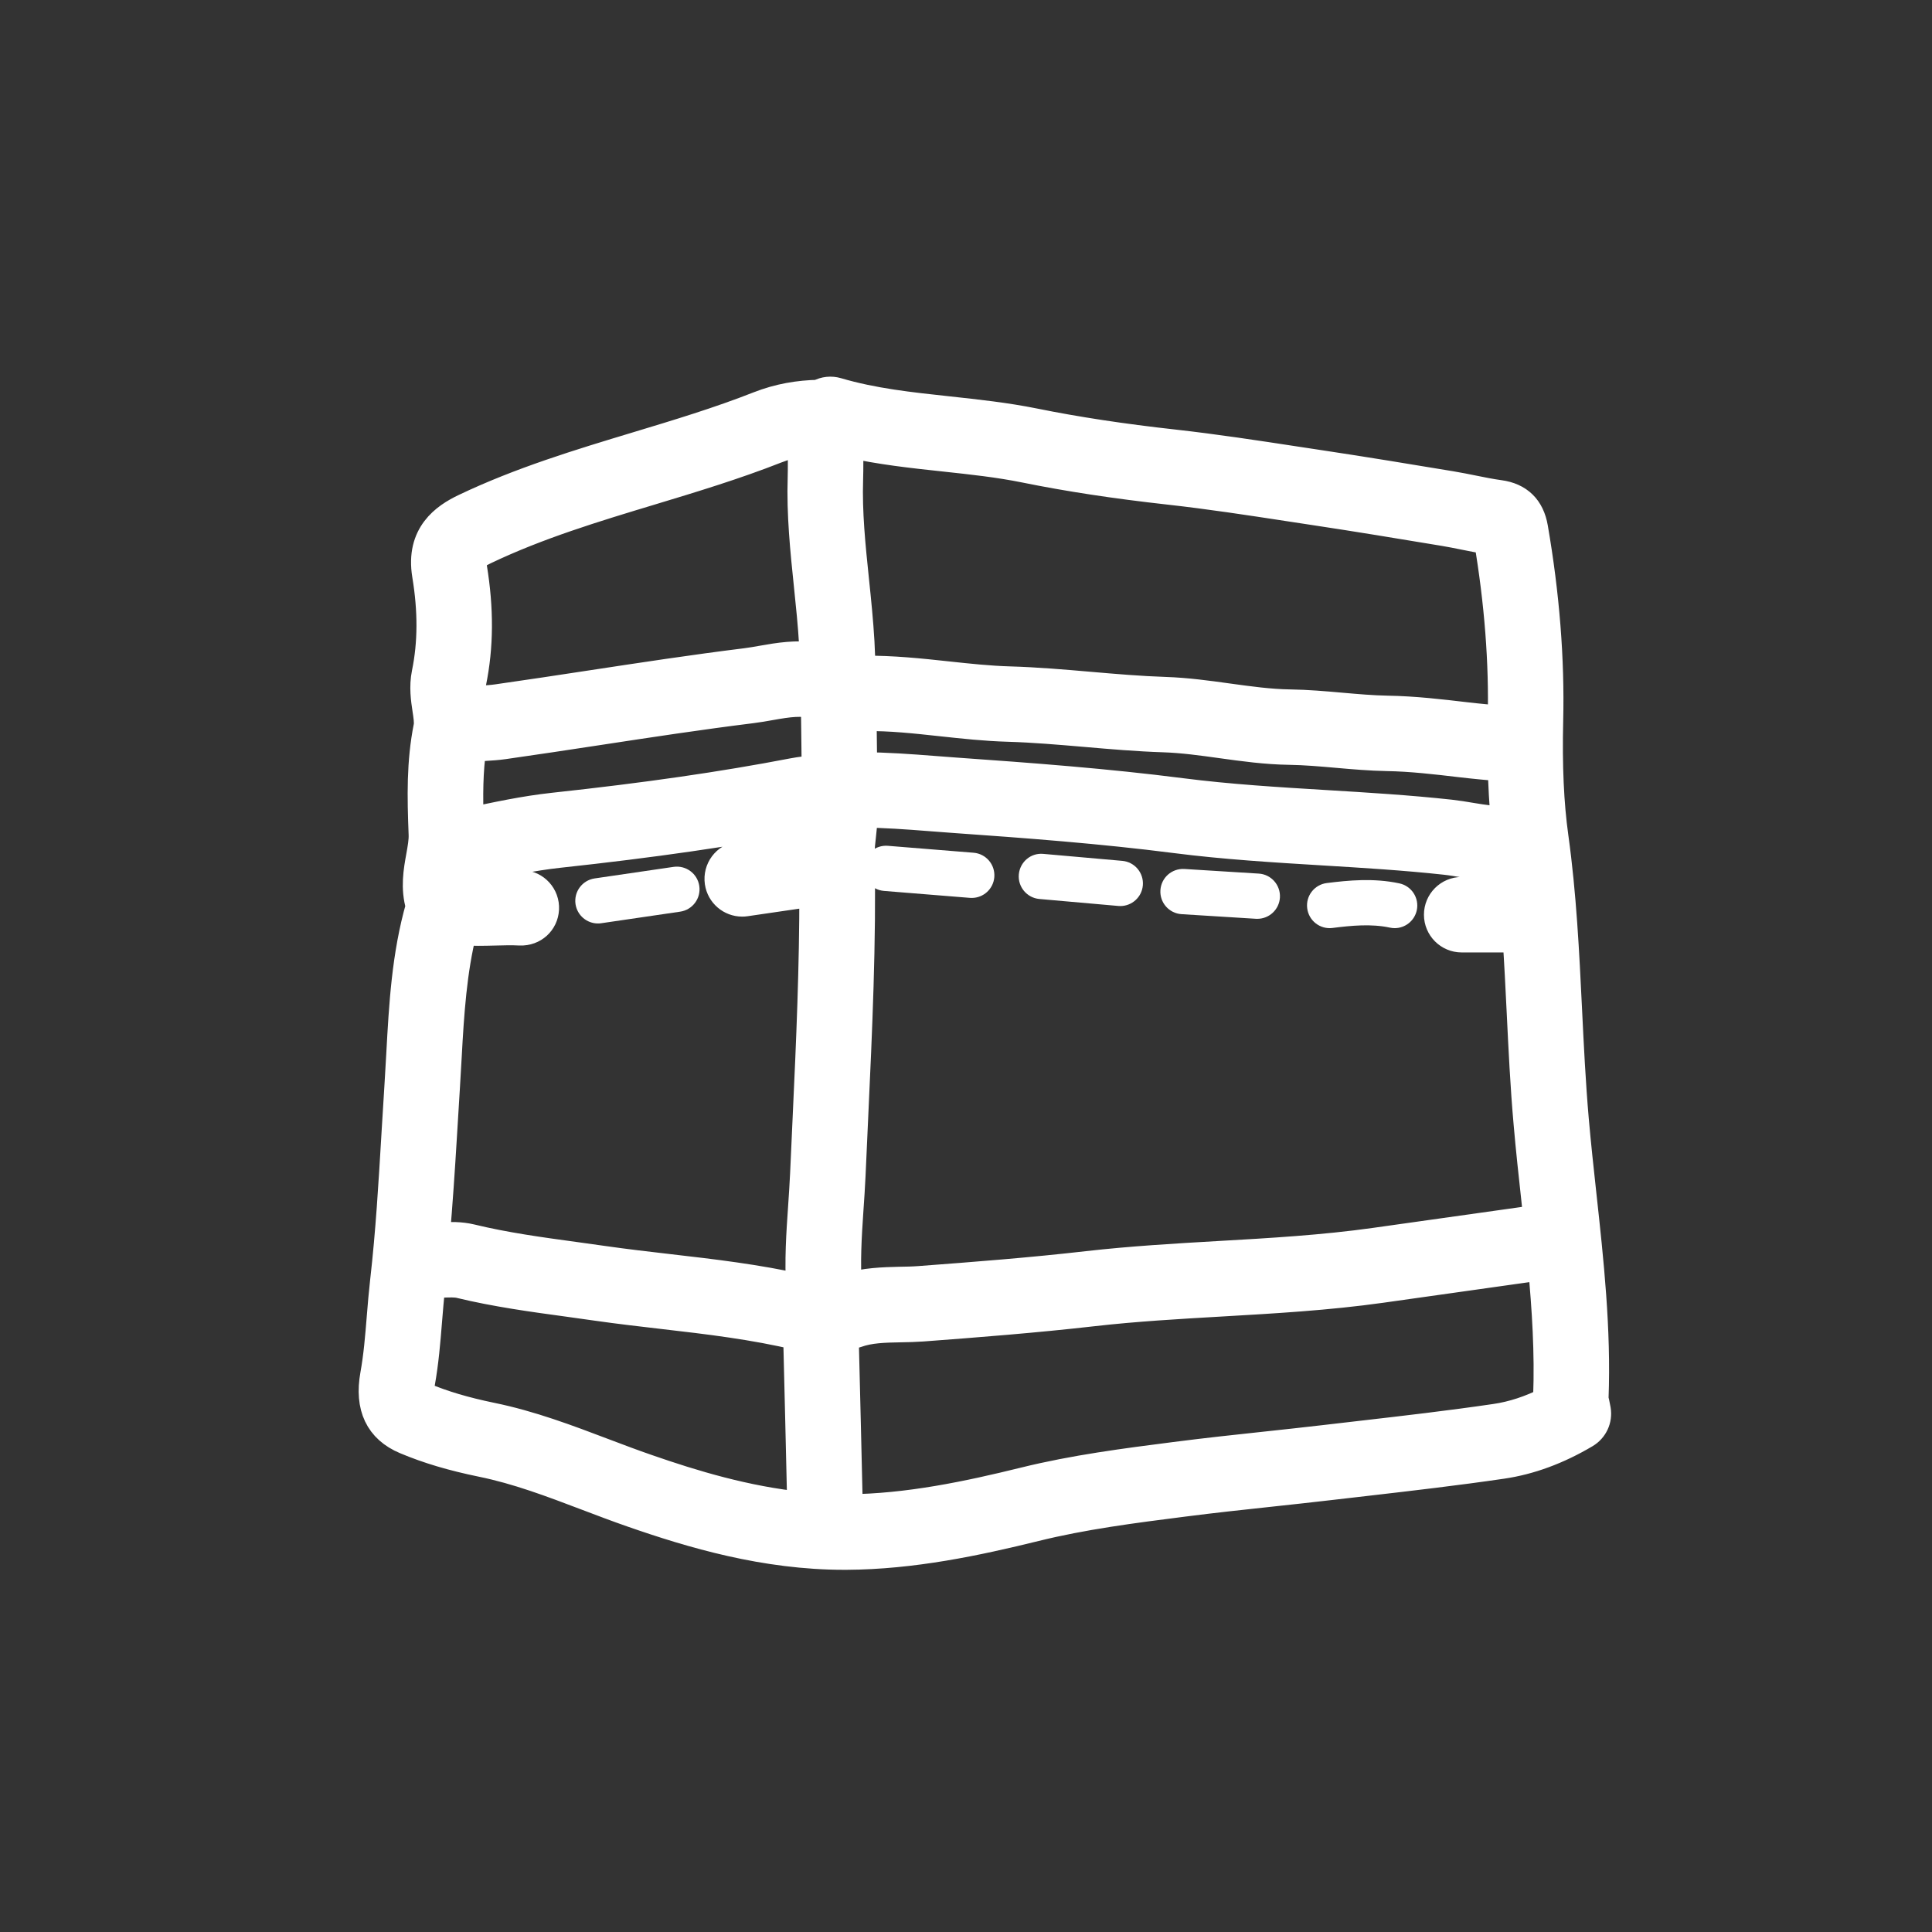 <svg width="64" height="64" xmlns="http://www.w3.org/2000/svg">

 <rect width="100%" height="100%" fill="#333333" stroke="none"/>

 <g>
  <title>background</title>
  <rect fill="none" id="canvas_background" height="402" width="582" y="-1" x="-1"/>
 </g>
 <g>
  <title>Layer 1</title>
  <path fill="#ffffff" stroke="#ffffff" id="svg_2" d="m52.86,46.703l-0.046,-0.232c-0.013,-0.057 -0.027,-0.104 -0.029,-0.143c0.087,-2.283 -0.16,-4.553 -0.4,-6.748c-0.09,-0.832 -0.182,-1.664 -0.254,-2.495c-0.105,-1.21 -0.166,-2.45 -0.224,-3.649c-0.091,-1.867 -0.184,-3.797 -0.45,-5.707c-0.152,-1.089 -0.21,-2.354 -0.174,-3.868c0.048,-2.014 -0.121,-4.159 -0.504,-6.375c-0.109,-0.634 -0.482,-0.999 -1.108,-1.084c-0.294,-0.04 -0.585,-0.099 -0.876,-0.158c-0.238,-0.048 -0.479,-0.097 -0.734,-0.139c-1.432,-0.237 -2.865,-0.474 -4.301,-0.69l-0.824,-0.125c-1.322,-0.202 -2.689,-0.411 -4.049,-0.563c-1.723,-0.191 -3.234,-0.421 -4.623,-0.702c-0.949,-0.192 -1.91,-0.295 -2.839,-0.396c-1.293,-0.139 -2.515,-0.27 -3.705,-0.621c-0.191,-0.056 -0.396,-0.035 -0.571,0.061c-0.007,0.004 -0.014,0.008 -0.021,0.012c-0.662,0.013 -1.316,0.121 -1.978,0.38c-1.314,0.517 -2.703,0.937 -4.046,1.342c-1.893,0.572 -3.849,1.164 -5.7,2.048c-0.642,0.307 -1.47,0.868 -1.252,2.192c0.196,1.191 0.192,2.258 -0.014,3.265c-0.09,0.445 -0.027,0.858 0.023,1.189c0.034,0.224 0.066,0.436 0.038,0.579c-0.234,1.174 -0.212,2.309 -0.163,3.564c0.009,0.219 -0.037,0.468 -0.084,0.733c-0.086,0.471 -0.189,1.041 -0.01,1.646c-0.468,1.628 -0.558,3.288 -0.646,4.896c-0.019,0.345 -0.038,0.689 -0.06,1.033l-0.1,1.628c-0.095,1.603 -0.192,3.259 -0.377,4.87c-0.045,0.395 -0.078,0.792 -0.11,1.188c-0.054,0.666 -0.105,1.295 -0.217,1.913c-0.189,1.052 0.151,1.769 1.012,2.13c0.741,0.312 1.542,0.55 2.521,0.751c1.187,0.242 2.309,0.668 3.497,1.119c0.492,0.187 0.983,0.373 1.479,0.546c2.004,0.698 4.404,1.409 7.027,1.409c0.023,0 0.048,0 0.071,0c2.179,-0.011 4.292,-0.459 6.25,-0.941c1.578,-0.391 3.23,-0.604 4.916,-0.818c0.959,-0.123 1.92,-0.227 2.881,-0.33c0.652,-0.07 1.305,-0.141 1.956,-0.217l1.169,-0.135c1.488,-0.172 3.028,-0.35 4.541,-0.572c0.917,-0.133 1.842,-0.474 2.75,-1.013c0.269,-0.16 0.411,-0.466 0.358,-0.773zm-36.803,-21.995c0.209,-0.013 0.418,-0.026 0.625,-0.056c1.039,-0.147 2.077,-0.306 3.114,-0.463c1.673,-0.255 3.404,-0.519 5.107,-0.73c0.208,-0.026 0.419,-0.063 0.631,-0.101c0.562,-0.1 1.053,-0.175 1.496,-0.033c0.004,0.271 0.008,0.543 0.011,0.81l0.014,1.18c0.001,0.062 0.005,0.127 0.009,0.193c-0.263,0.03 -0.524,0.054 -0.79,0.105c-2.323,0.447 -4.844,0.812 -7.936,1.146c-0.964,0.105 -1.896,0.306 -2.796,0.5l-0.017,0.003c-0.031,-0.891 -0.029,-1.717 0.089,-2.517c0.142,-0.016 0.288,-0.028 0.443,-0.037zm33.727,0.679c0.015,0.646 0.048,1.251 0.103,1.813c-0.36,0.019 -0.745,-0.042 -1.146,-0.108c-0.234,-0.04 -0.467,-0.078 -0.699,-0.104c-1.381,-0.151 -2.779,-0.235 -4.133,-0.317c-1.573,-0.095 -3.201,-0.193 -4.781,-0.396c-2.475,-0.317 -4.958,-0.503 -7.497,-0.682l-0.715,-0.054c-0.771,-0.06 -1.555,-0.118 -2.354,-0.121c-0.003,-0.042 -0.006,-0.084 -0.006,-0.128l-0.014,-1.169c-0.001,-0.131 -0.004,-0.266 -0.005,-0.398c0.042,-0.001 0.083,-0.004 0.125,-0.004c0.831,-0.013 1.667,0.08 2.544,0.175c0.712,0.077 1.449,0.157 2.193,0.178c0.851,0.025 1.725,0.101 2.57,0.173c0.842,0.073 1.713,0.148 2.58,0.176c0.631,0.021 1.255,0.107 1.914,0.199c0.727,0.101 1.479,0.205 2.252,0.216c0.527,0.008 1.055,0.055 1.58,0.101c0.549,0.048 1.098,0.096 1.649,0.106c0.808,0.014 1.603,0.107 2.443,0.206c0.466,0.055 0.931,0.097 1.397,0.138zm-35.149,12.277l0.099,-1.619c0.022,-0.35 0.042,-0.699 0.061,-1.049c0.079,-1.456 0.17,-2.839 0.504,-4.183c0.182,0.013 0.361,0.019 0.538,0.019c0.184,0 0.366,-0.004 0.546,-0.009c0.283,-0.008 0.567,-0.016 0.849,-0.001c0.429,0.014 0.766,-0.298 0.787,-0.711c0.021,-0.414 -0.297,-0.766 -0.711,-0.787c-0.321,-0.016 -0.642,-0.009 -0.963,0c-0.348,0.009 -0.677,0.004 -0.997,-0.022c0,-0.138 0.019,-0.296 0.049,-0.477l0.463,-0.099c0.902,-0.195 1.755,-0.379 2.641,-0.476c3.133,-0.339 5.693,-0.709 8.058,-1.165c0.171,-0.033 0.341,-0.045 0.512,-0.067c-0.004,0.154 -0.021,0.317 -0.042,0.493c-0.019,0.164 -0.023,0.327 -0.033,0.491l-2.518,0.369c-0.41,0.061 -0.693,0.441 -0.633,0.852c0.055,0.373 0.375,0.641 0.741,0.641c0.036,0 0.073,-0.002 0.11,-0.008l2.283,-0.334c0.004,2.481 -0.104,4.987 -0.218,7.423l-0.088,1.939c-0.017,0.364 -0.042,0.728 -0.066,1.091c-0.061,0.884 -0.124,1.792 -0.062,2.737c-1.463,-0.332 -2.948,-0.504 -4.389,-0.67c-0.722,-0.084 -1.443,-0.167 -2.162,-0.27l-0.959,-0.134c-1.139,-0.155 -2.317,-0.316 -3.438,-0.589c-0.351,-0.084 -0.686,-0.072 -0.981,-0.063c-0.075,0.003 -0.146,0.003 -0.217,0.004c0.094,-1.118 0.171,-2.234 0.236,-3.326zm13.419,5.01c-0.063,-0.847 -0.012,-1.699 0.049,-2.597c0.026,-0.376 0.052,-0.751 0.069,-1.128l0.088,-1.937c0.132,-2.854 0.27,-5.805 0.215,-8.724c-0.004,-0.203 0.021,-0.406 0.044,-0.609c0.027,-0.239 0.056,-0.495 0.055,-0.763c0.73,0.003 1.467,0.058 2.226,0.117l0.726,0.055c2.516,0.177 4.976,0.362 7.411,0.674c1.631,0.209 3.284,0.309 4.883,0.406c1.335,0.081 2.715,0.164 4.061,0.311c0.203,0.022 0.407,0.057 0.613,0.091c0.482,0.081 1.012,0.162 1.568,0.119c0.033,0.287 0.066,0.574 0.094,0.862l-1.736,0c-0.414,0 -0.75,0.336 -0.75,0.75s0.336,0.75 0.75,0.75l1.855,0c0.054,0.824 0.096,1.646 0.135,2.456c0.059,1.213 0.119,2.469 0.229,3.707c0.073,0.844 0.165,1.686 0.257,2.527c0.024,0.221 0.047,0.445 0.07,0.667l-5.419,0.763c-1.705,0.24 -3.465,0.342 -5.167,0.439c-1.425,0.082 -2.897,0.168 -4.351,0.333c-1.867,0.214 -3.707,0.356 -5.582,0.497c-0.212,0.016 -0.427,0.02 -0.644,0.023c-0.539,0.013 -1.142,0.03 -1.749,0.211zm0.045,-27.346c0,-0.229 0,-0.453 0.013,-0.671c1.055,0.237 2.118,0.352 3.153,0.463c0.936,0.101 1.82,0.195 2.701,0.374c1.433,0.291 2.987,0.527 4.755,0.724c1.328,0.147 2.682,0.354 3.988,0.554l0.828,0.126c1.428,0.215 2.854,0.451 4.296,0.69c0.223,0.037 0.444,0.081 0.665,0.126c0.27,0.054 0.538,0.108 0.824,0.153c0.352,2.076 0.506,4.08 0.461,5.959c0,0.02 0,0.037 0,0.056c-0.407,-0.038 -0.814,-0.073 -1.221,-0.121c-0.84,-0.099 -1.709,-0.201 -2.592,-0.216c-0.516,-0.009 -1.029,-0.055 -1.543,-0.1c-0.564,-0.05 -1.127,-0.099 -1.691,-0.107c-0.681,-0.01 -1.354,-0.104 -2.067,-0.202c-0.669,-0.093 -1.36,-0.188 -2.071,-0.212c-0.827,-0.027 -1.678,-0.1 -2.5,-0.171c-0.866,-0.075 -1.762,-0.152 -2.655,-0.178c-0.686,-0.02 -1.361,-0.093 -2.076,-0.17c-0.883,-0.096 -1.803,-0.192 -2.724,-0.184c-0.046,0 -0.093,0.003 -0.139,0.005c-0.01,-0.32 -0.018,-0.641 -0.036,-0.961c-0.039,-0.679 -0.109,-1.356 -0.179,-2.033c-0.12,-1.157 -0.233,-2.25 -0.197,-3.36c0.006,-0.183 0.007,-0.364 0.007,-0.544zm-12.491,7.278c0.243,-1.188 0.25,-2.434 0.024,-3.809c-0.045,-0.273 -0.061,-0.365 0.419,-0.594c1.747,-0.835 3.648,-1.41 5.486,-1.965c1.372,-0.415 2.79,-0.843 4.16,-1.382c0.308,-0.121 0.614,-0.202 0.915,-0.244c-0.014,0.249 -0.014,0.488 -0.014,0.715c0,0.165 0,0.329 -0.005,0.492c-0.04,1.213 0.084,2.409 0.204,3.565c0.068,0.654 0.136,1.309 0.174,1.964c0.008,0.143 0.01,0.288 0.016,0.431c-0.607,-0.084 -1.188,0.007 -1.717,0.102c-0.186,0.033 -0.371,0.066 -0.553,0.089c-1.723,0.213 -3.464,0.479 -5.148,0.735c-1.032,0.157 -2.065,0.314 -3.099,0.461c-0.167,0.024 -0.336,0.034 -0.506,0.044c-0.103,0.006 -0.214,0.017 -0.325,0.026c-0.036,-0.242 -0.067,-0.455 -0.031,-0.63zm4.386,25.539c-1.191,-0.452 -2.424,-0.92 -3.728,-1.186c-0.88,-0.182 -1.592,-0.393 -2.241,-0.665c-0.145,-0.062 -0.189,-0.079 -0.116,-0.481c0.124,-0.689 0.181,-1.385 0.235,-2.057c0.031,-0.381 0.062,-0.762 0.105,-1.139c0.005,-0.043 0.007,-0.086 0.012,-0.129c0.14,0.003 0.279,0.002 0.407,-0.002c0.218,-0.008 0.425,-0.016 0.575,0.021c1.196,0.289 2.413,0.455 3.589,0.615l0.949,0.133c0.732,0.105 1.468,0.189 2.203,0.275c1.478,0.17 3.002,0.351 4.459,0.701c0.048,1.896 0.092,3.793 0.136,5.691c-1.875,-0.19 -3.628,-0.721 -5.144,-1.248c-0.483,-0.166 -0.962,-0.348 -1.441,-0.529zm31.295,-1.713c-0.588,0.297 -1.176,0.489 -1.752,0.572c-1.49,0.219 -3.02,0.396 -4.497,0.566l-1.171,0.136c-0.646,0.075 -1.295,0.146 -1.941,0.215c-0.972,0.104 -1.942,0.208 -2.998,0.344c-1.641,0.21 -3.338,0.428 -4.998,0.839c-1.854,0.457 -3.844,0.879 -5.849,0.896c-0.045,-1.931 -0.09,-3.861 -0.139,-5.787c0.006,0 0.01,0.002 0.015,0.002c0.128,0 0.265,-0.019 0.406,-0.069c0.439,-0.16 0.938,-0.17 1.466,-0.18c0.244,-0.004 0.487,-0.01 0.727,-0.027c1.816,-0.136 3.748,-0.287 5.64,-0.503c1.411,-0.161 2.863,-0.244 4.268,-0.325c1.732,-0.1 3.523,-0.203 5.288,-0.451l5.359,-0.756c0.136,1.452 0.229,2.919 0.174,4.368c-0.003,0.054 -0.002,0.109 0.002,0.16z"/>
  <path fill="#ffffff" id="svg_3" d="m32.191,29.745c0.387,0 0.715,-0.297 0.747,-0.689c0.033,-0.413 -0.274,-0.775 -0.687,-0.808l-2.846,-0.23c-0.402,-0.03 -0.774,0.273 -0.808,0.687c-0.034,0.413 0.274,0.774 0.687,0.808l2.846,0.23c0.02,0.001 0.04,0.002 0.061,0.002z"/>
  <path fill="#ffffff" id="svg_4" d="m19.807,30.591c0.037,0 0.073,-0.002 0.11,-0.008l2.614,-0.383c0.41,-0.06 0.694,-0.44 0.634,-0.85c-0.06,-0.41 -0.439,-0.692 -0.85,-0.634l-2.617,0.383c-0.41,0.061 -0.693,0.441 -0.633,0.852c0.056,0.372 0.376,0.64 0.742,0.64z"/>
  <path fill="#ffffff" id="svg_5" d="m39.143,30.283l2.46,0.153c0.017,0.001 0.032,0.001 0.048,0.001c0.393,0 0.723,-0.306 0.748,-0.703c0.025,-0.414 -0.289,-0.77 -0.702,-0.795l-2.462,-0.153c-0.418,-0.024 -0.769,0.29 -0.795,0.703c-0.026,0.413 0.289,0.769 0.703,0.794z"/>
  <path fill="#ffffff" id="svg_6" d="m34.43,29.78l2.615,0.231c0.023,0.002 0.045,0.003 0.067,0.003c0.384,0 0.712,-0.294 0.746,-0.684c0.036,-0.413 -0.269,-0.777 -0.681,-0.813l-2.613,-0.231c-0.416,-0.041 -0.777,0.267 -0.814,0.68s0.268,0.777 0.68,0.814z"/>
  <path fill="#ffffff" id="svg_7" d="m44.14,30.74c0.622,-0.079 1.284,-0.144 1.903,-0.011c0.053,0.011 0.105,0.017 0.158,0.017c0.346,0 0.656,-0.241 0.732,-0.593c0.086,-0.405 -0.172,-0.804 -0.577,-0.89c-0.85,-0.182 -1.687,-0.101 -2.403,-0.011c-0.411,0.051 -0.703,0.426 -0.65,0.837c0.051,0.411 0.426,0.703 0.837,0.651z"/>
 </g>
</svg>